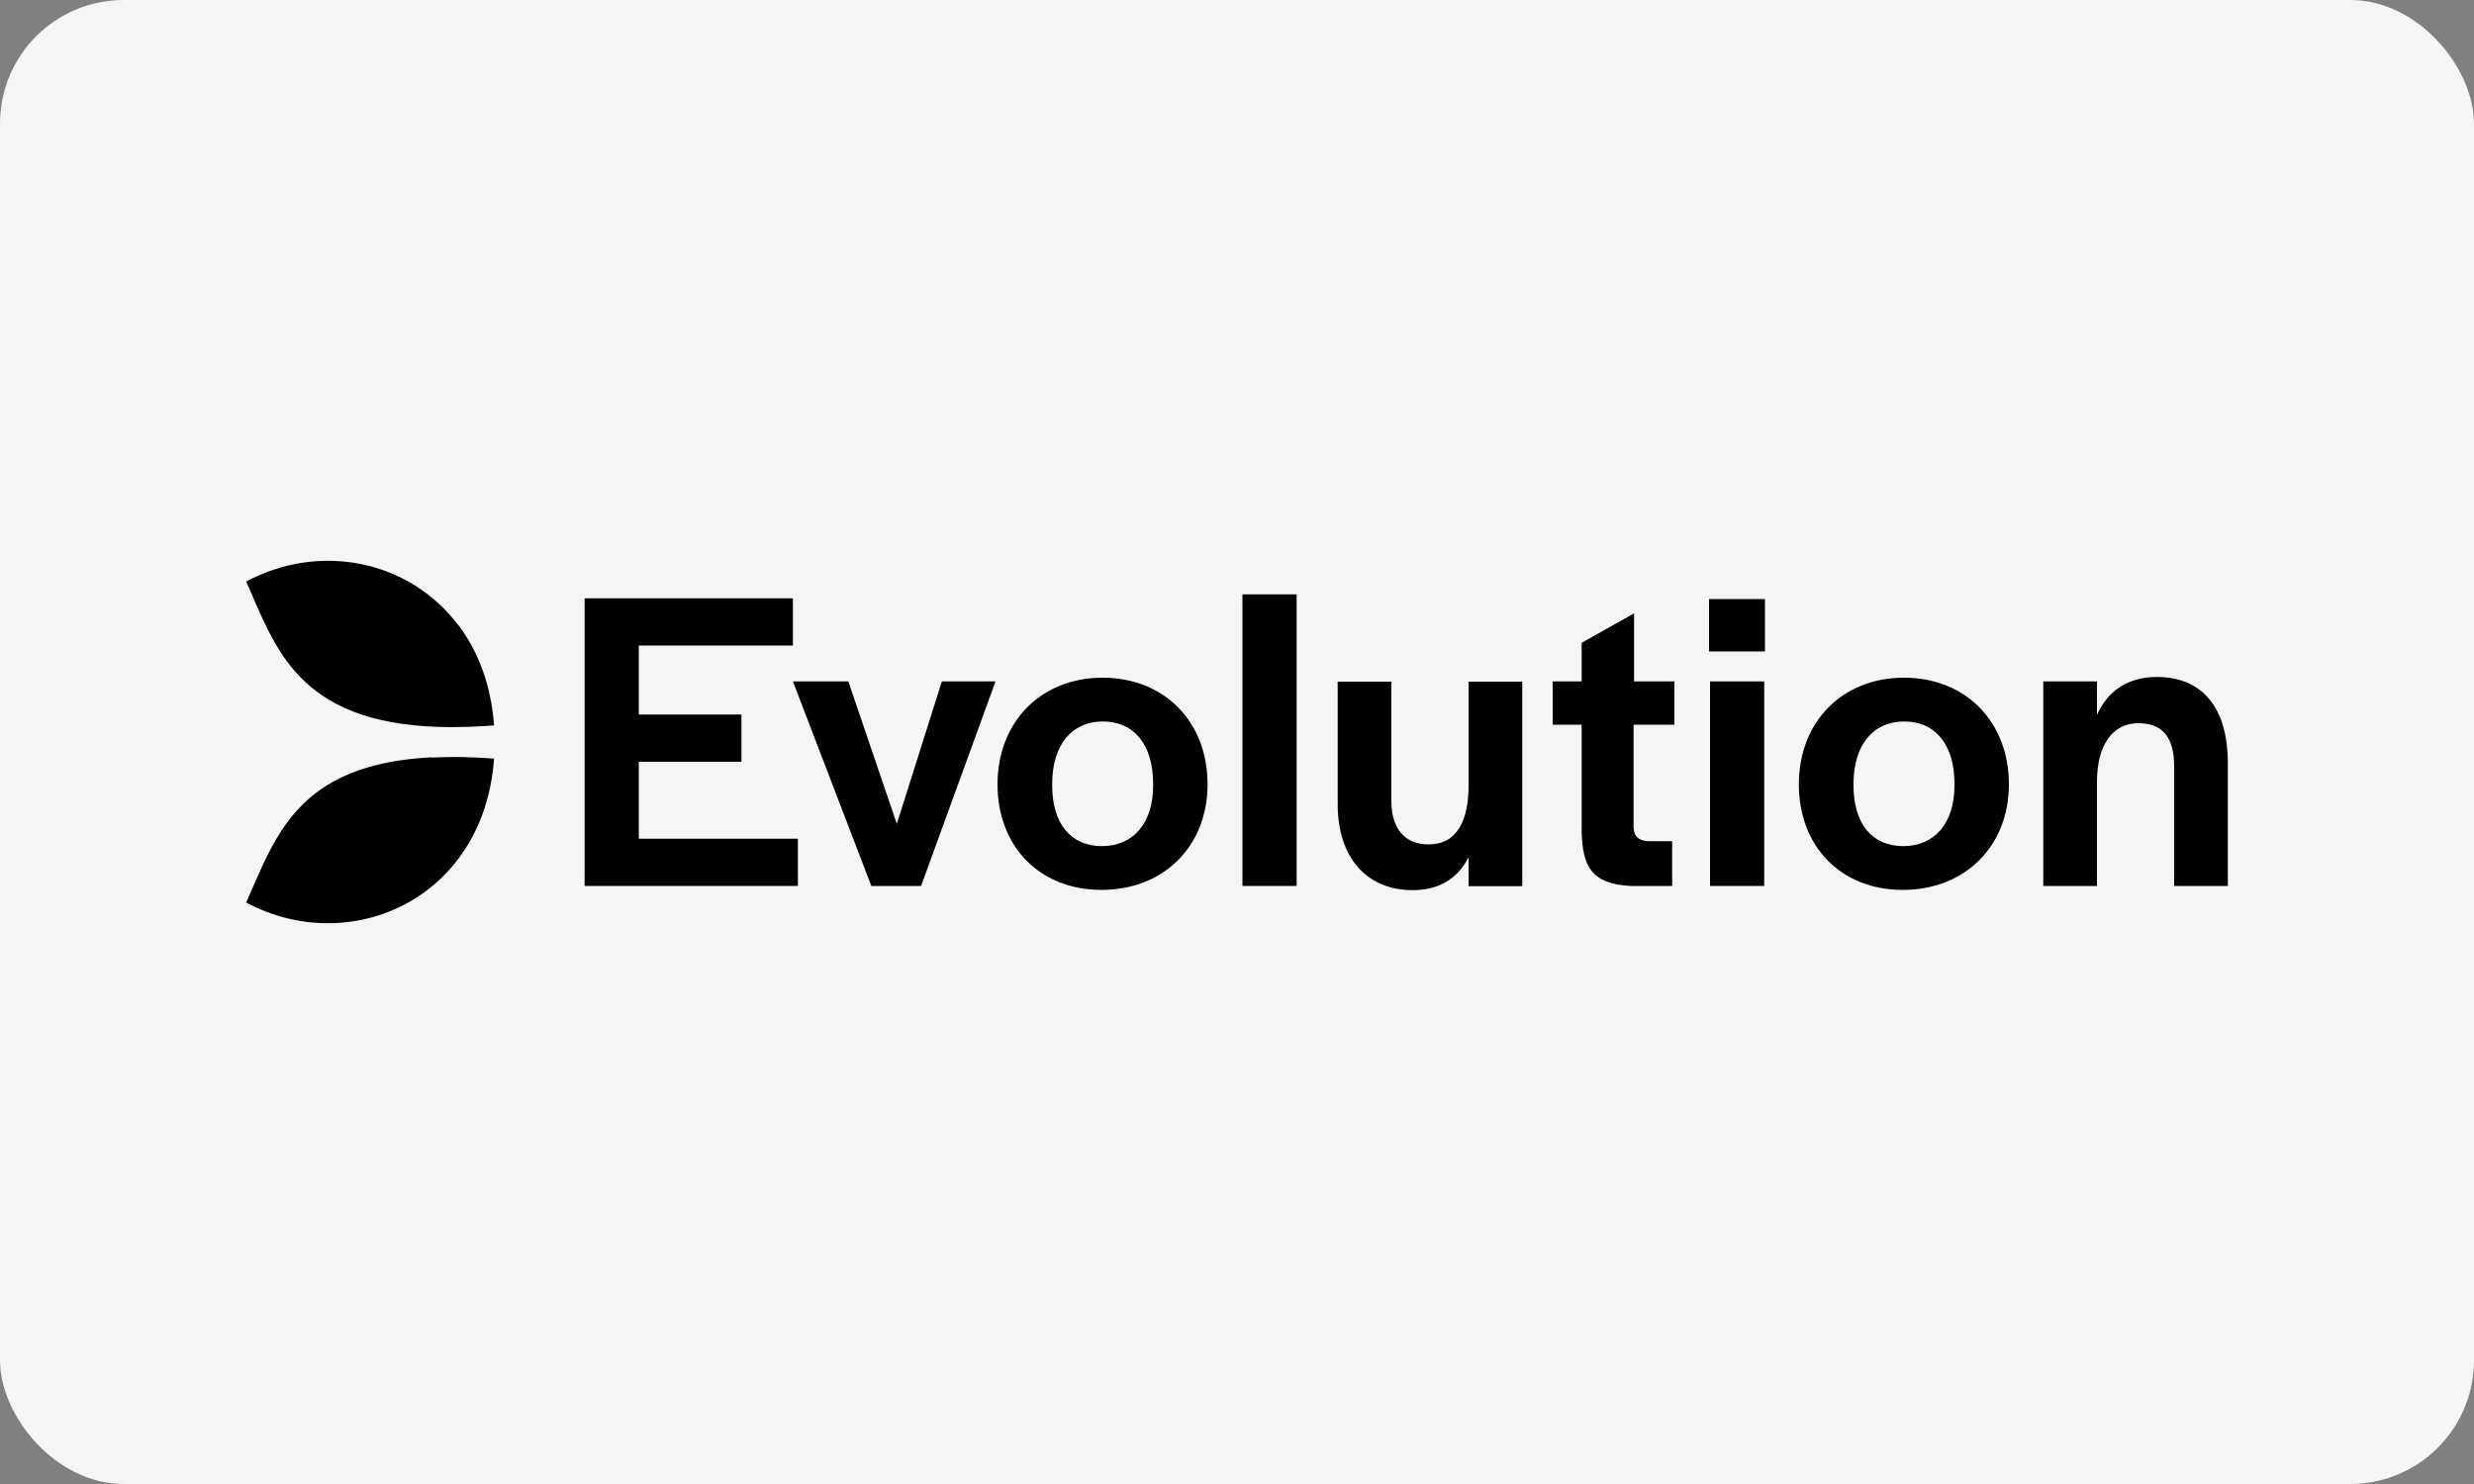 <?xml version="1.0" encoding="UTF-8"?>
<svg id="Layer_2" data-name="Layer 2" xmlns="http://www.w3.org/2000/svg" viewBox="0 0 100 60">
  <rect x="0" y="0" width="100" height="60" fill="#808080" stroke="none"/>
  <defs>
    <style>
      .cls-1 {
        fill: #000;
      }

      .cls-1, .cls-2 {
        stroke-width: 0px;
      }

      .cls-2 {
        fill: #f5f5f5;
      }
    </style>
  </defs>
  <g id="Layer_1-2" data-name="Layer 1">
    <g>
      <rect class="cls-2" width="100" height="60" rx="5" ry="5"/>
      <g>
        <g>
          <path class="cls-1" d="M23.62,24.19h8.43v1.91h-6.23v2.79h4.15v1.91h-4.15v3.11h6.43v1.91h-8.62v-11.63Z"/>
          <path class="cls-1" d="M32.05,27.55h2.24l1.96,5.76,1.82-5.76h2.17l-3.01,8.27h-2.01l-3.17-8.27Z"/>
          <path class="cls-1" d="M40.32,31.71c0-2.52,1.75-4.31,4.25-4.31s4.24,1.79,4.24,4.31-1.79,4.27-4.29,4.27-4.2-1.76-4.2-4.27ZM46.61,31.76v-.07c0-1.58-.77-2.52-2.03-2.52s-2.05.95-2.05,2.52v.07c0,1.54.75,2.45,2.01,2.45s2.07-.92,2.07-2.45Z"/>
          <path class="cls-1" d="M50.22,24.03h2.19v11.79h-2.19v-11.79Z"/>
          <path class="cls-1" d="M54.07,32.51v-4.95h2.17v4.83c0,1.1.53,1.75,1.51,1.75,1.14,0,1.61-.96,1.61-2.38v-4.2h2.17v8.27h-2.17v-1.17c-.44.86-1.19,1.33-2.26,1.33-1.87,0-3.03-1.33-3.03-3.47Z"/>
          <path class="cls-1" d="M63.93,33.63v-4.33h-1.17v-1.75h1.17v-1.56l2.12-1.19v2.75h1.63v1.75h-1.65v4.11c0,.4.19.58.6.6h.96v1.81h-1.68c-1.6-.08-1.94-.81-1.98-2.19Z"/>
          <path class="cls-1" d="M69.08,24.22h2.26v2.12h-2.26v-2.12ZM69.12,27.55h2.19v8.27h-2.19v-8.27h0Z"/>
          <path class="cls-1" d="M72.71,31.71c0-2.52,1.75-4.31,4.25-4.31s4.24,1.79,4.24,4.31-1.79,4.27-4.29,4.27-4.2-1.76-4.2-4.27ZM79,31.76v-.07c0-1.58-.77-2.52-2.03-2.52s-2.05.95-2.05,2.52v.07c0,1.54.75,2.45,2.01,2.45s2.07-.92,2.07-2.45Z"/>
          <path class="cls-1" d="M82.59,27.55h2.17v1.35c.44-.96,1.24-1.53,2.42-1.53,1.81,0,2.87,1.21,2.87,3.49v4.96h-2.17v-4.83c0-1.15-.44-1.75-1.45-1.75s-1.67.84-1.67,2.38v4.2h-2.17v-8.27h0Z"/>
        </g>
        <g>
          <path class="cls-1" d="M18.51,25.26c-1.98-2.61-5.57-3.34-8.56-1.75,1.17,2.62,2.04,5.7,7.79,5.88.67.02,1.42,0,2.23-.06-.12-1.65-.65-3.01-1.45-4.07"/>
          <path class="cls-1" d="M17.45,30.62c-3.46.17-5.08,1.43-6.09,2.99-.6.92-.98,1.93-1.41,2.88,4.19,2.24,9.61-.12,10.02-5.82-.93-.07-1.77-.08-2.51-.04"/>
        </g>
      </g>
    </g>
  </g>
</svg>